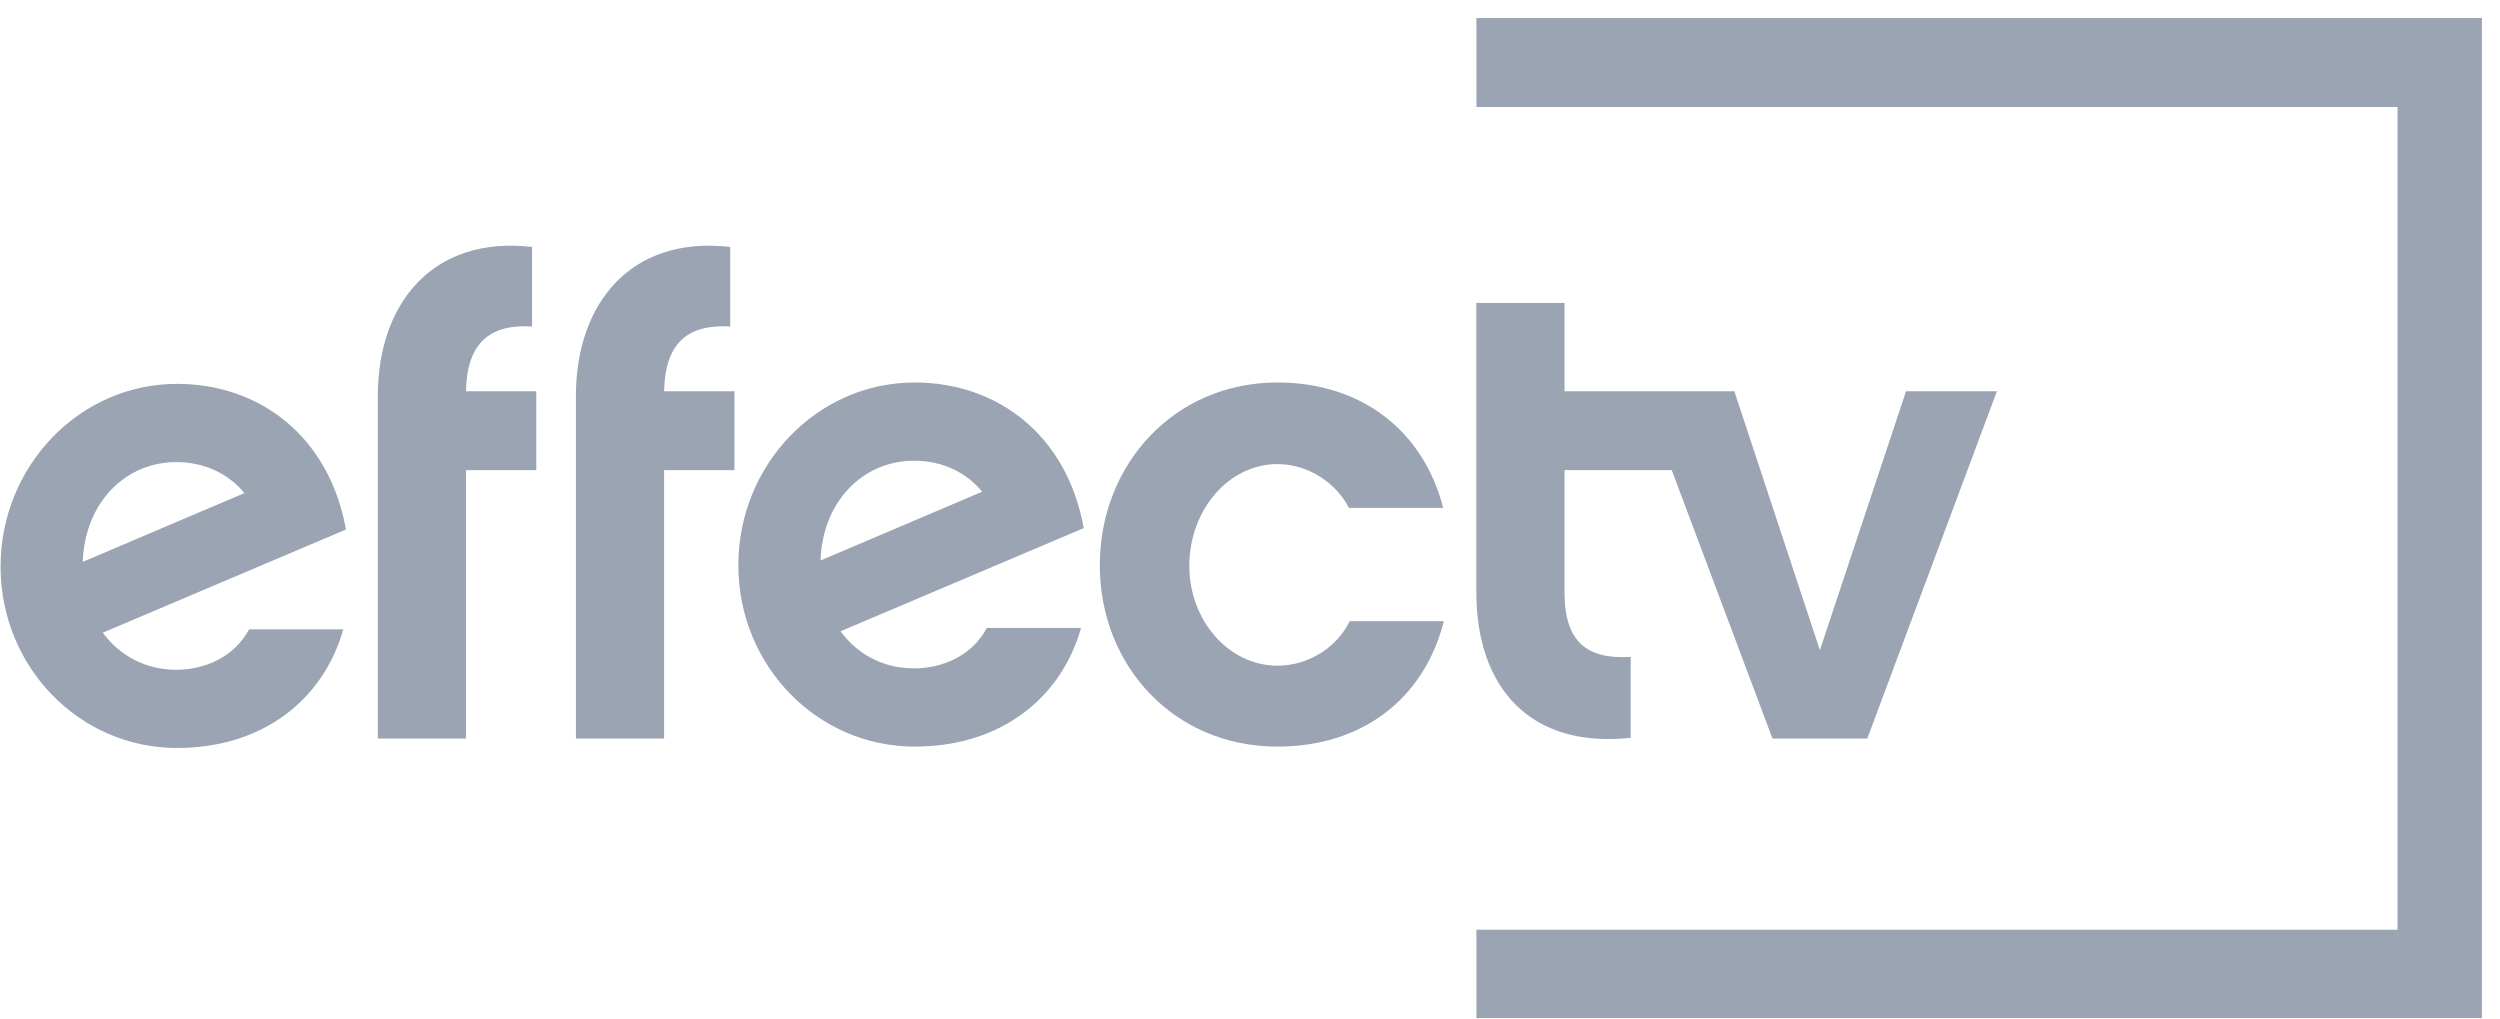 <?xml version="1.0" encoding="UTF-8"?>
<svg xmlns="http://www.w3.org/2000/svg" width="135" height="55" viewBox="0 0 135 55" fill="none">
  <g clip-path="url(#clip0_2907_4192)">
    <path d="M79.727 50.207V54.975H134.03L129.474 50.207H79.727Z" fill="#9AA4B2"></path>
    <path d="M18.537 33.983C17.454 37.806 14.172 40.391 9.555 40.391C4.289 40.391 0.031 36.021 0.031 30.596C0.031 25.171 4.289 20.729 9.555 20.729C14.027 20.729 17.779 23.569 18.682 28.594L5.55 34.165C6.489 35.44 7.895 36.167 9.519 36.167C11.069 36.167 12.657 35.476 13.451 33.983H18.537ZM13.199 26.627C12.332 25.572 11.033 24.953 9.519 24.953C6.777 24.953 4.576 27.137 4.468 30.341L13.199 26.627ZM28.959 25.387H25.163V39.88H20.402V21.383C20.402 16.393 23.36 12.716 28.734 13.335V17.632C26.402 17.486 25.211 18.567 25.164 21.123V21.128H28.959V25.387ZM39.658 25.387H35.862V39.88H31.099V21.383C31.099 16.393 34.057 12.716 39.432 13.335V17.632C37.1 17.486 35.909 18.567 35.862 21.123V21.128H39.658V25.387ZM58.376 33.908C57.294 37.732 54.012 40.317 49.393 40.317C44.127 40.317 39.87 35.947 39.87 30.522C39.87 25.097 44.127 20.654 49.393 20.654C53.867 20.654 57.618 23.494 58.52 28.518L45.389 34.09C46.327 35.364 47.735 36.093 49.357 36.093C50.909 36.093 52.496 35.4 53.29 33.908H58.376ZM53.037 26.553C52.171 25.496 50.873 24.878 49.357 24.878C46.616 24.878 44.416 27.063 44.307 30.267L53.037 26.553ZM68.985 40.317C63.392 40.317 59.389 35.947 59.389 30.522C59.389 25.097 63.392 20.654 68.985 20.654C73.458 20.654 76.849 23.203 77.931 27.427H72.844C72.194 26.152 70.716 25.061 68.985 25.061C66.35 25.061 64.223 27.536 64.223 30.558C64.223 33.508 66.35 35.947 68.985 35.947C70.752 35.947 72.268 34.855 72.88 33.544H77.968C76.885 37.803 73.494 40.317 68.985 40.317ZM102.926 21.128L98.274 35.109L93.655 21.128H84.485V16.357H79.722V31.978C79.722 37.113 82.609 40.426 88.056 39.843V35.473C85.676 35.619 84.485 34.635 84.485 32.014V25.387H90.275L95.713 39.88H100.835L107.833 21.128H102.926Z" fill="#9AA4B2"></path>
    <path d="M134.023 0.975L128.965 3.071L129.467 5.776V50.206L129.802 54.027L134.023 54.974L134.023 0.975Z" fill="#9AA4B2"></path>
    <path d="M79.727 5.777V0.976H134.03L129.474 5.777H79.727Z" fill="#9AA4B2"></path>
  </g>
  <defs>
    <clipPath id="clip0_2907_4192">
      <rect width="134" height="54" fill="white" transform="translate(0.035 0.975)"></rect>
    </clipPath>
  </defs>
</svg>
